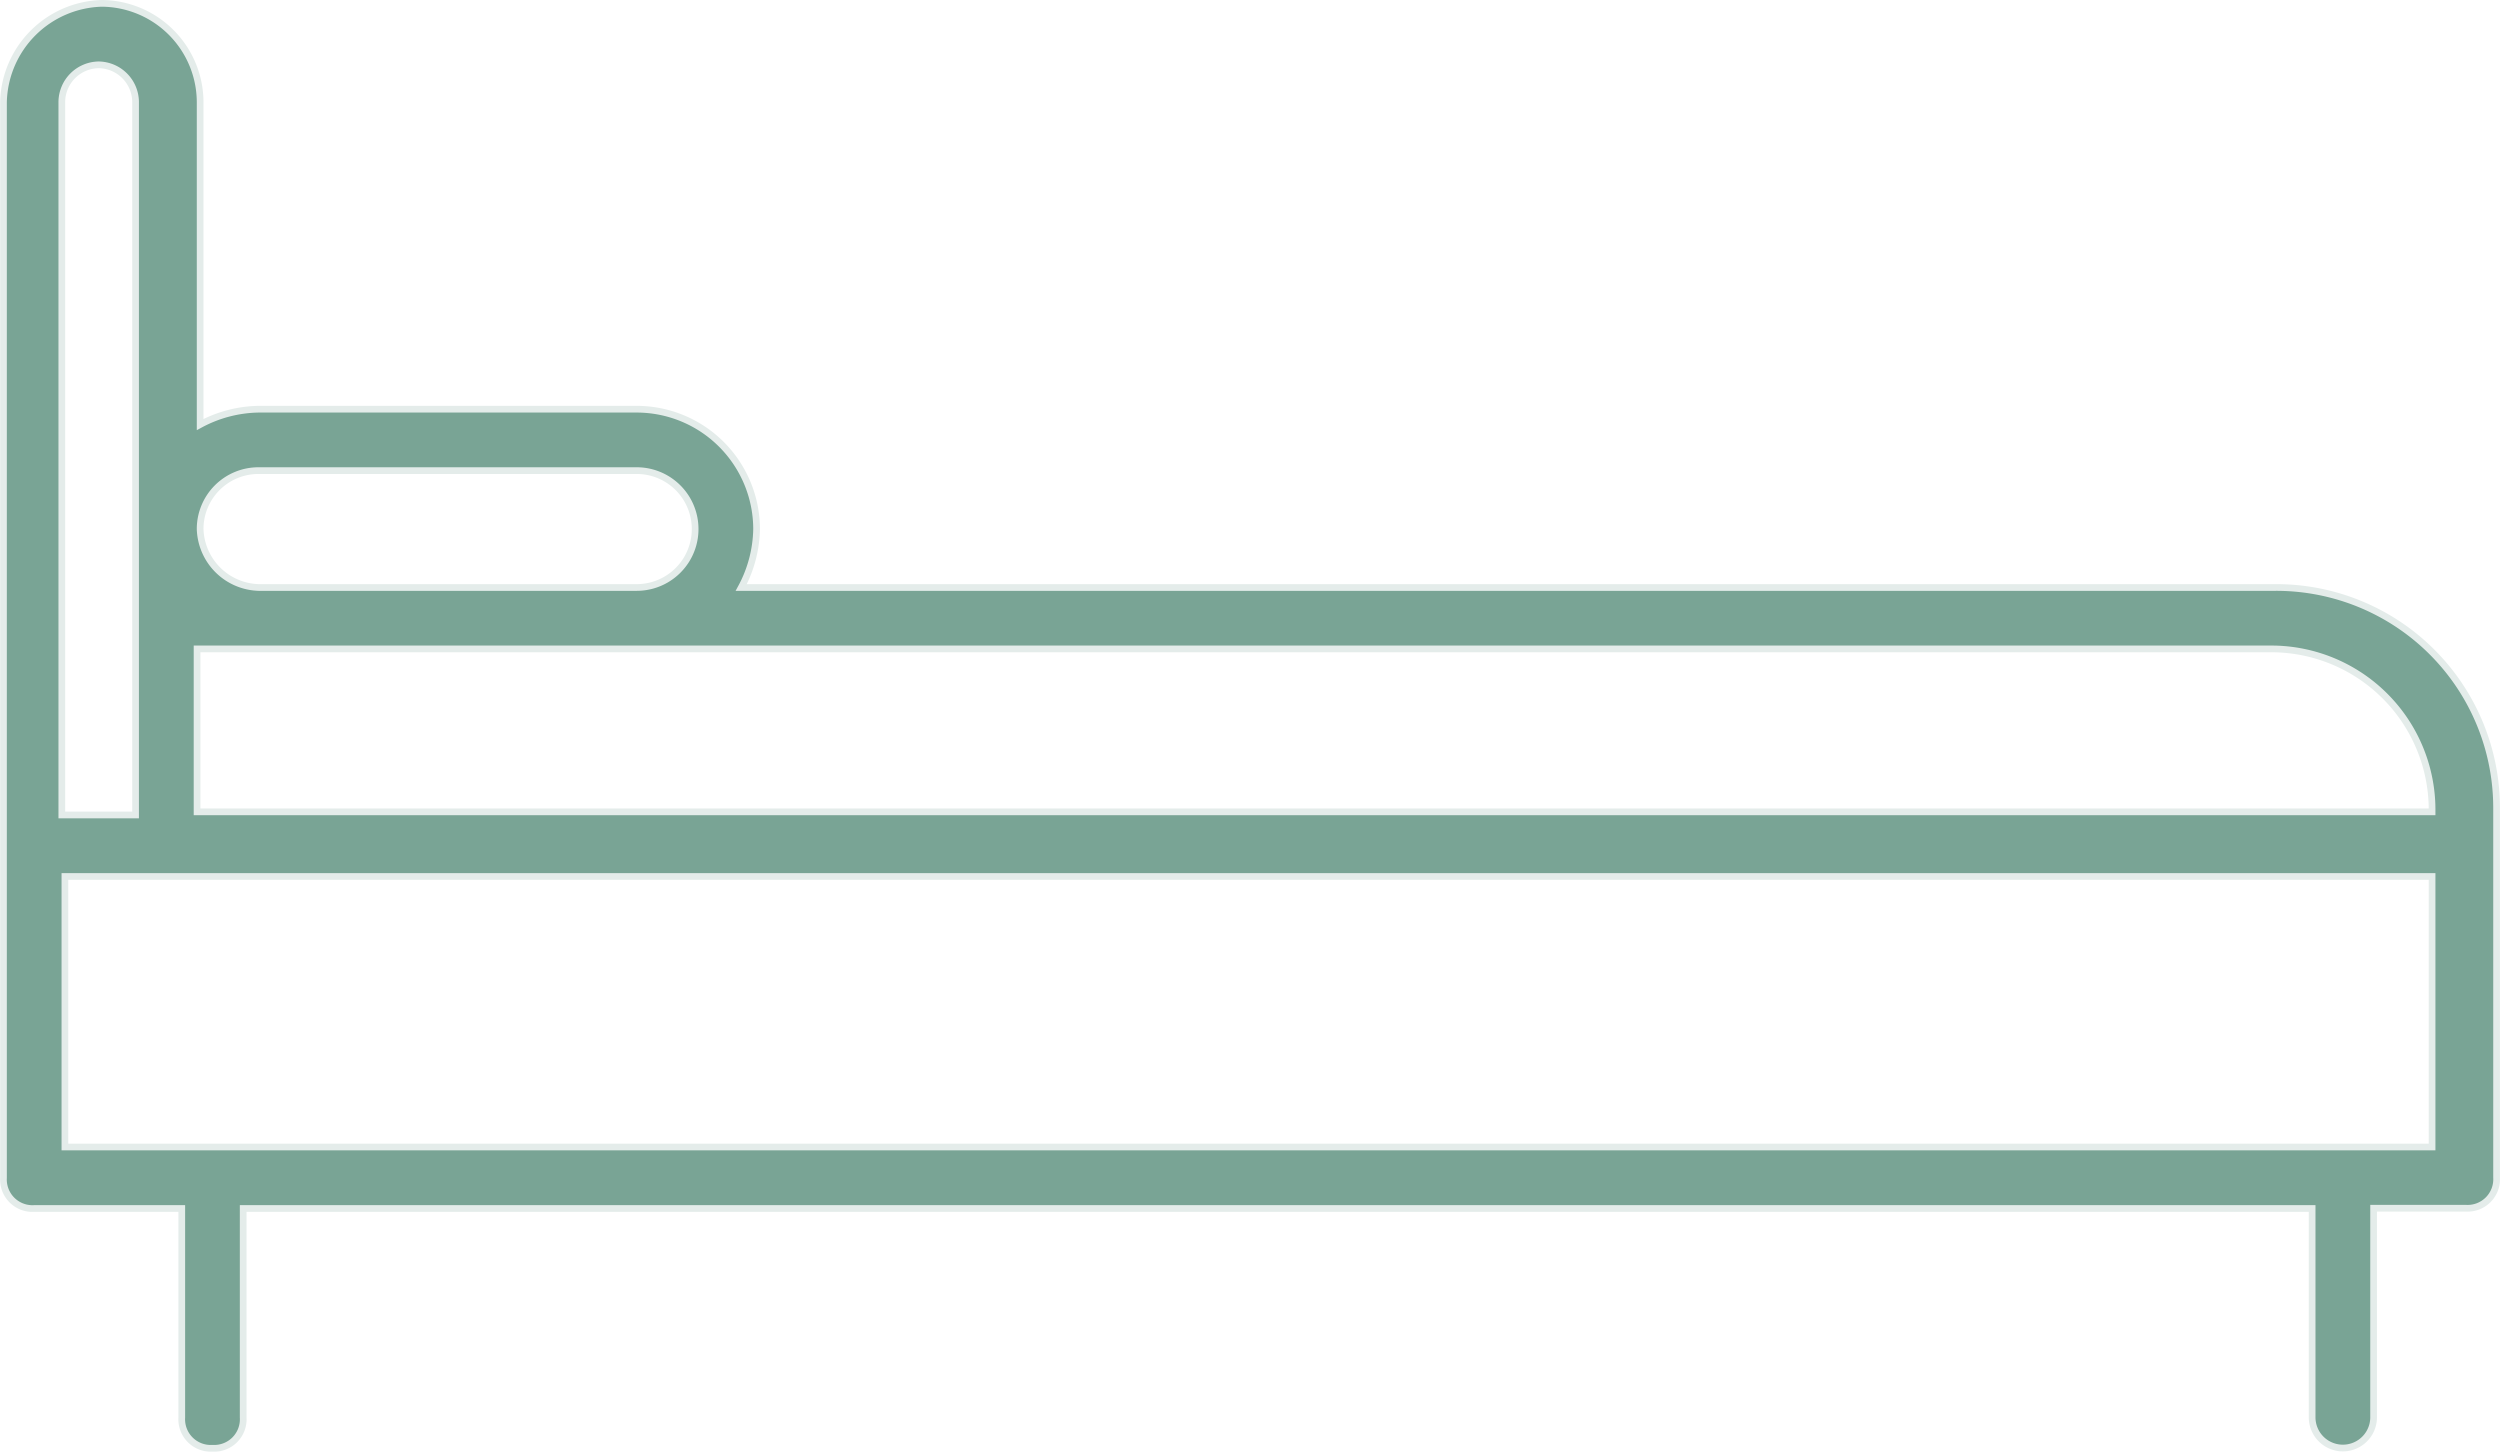<svg xmlns="http://www.w3.org/2000/svg" width="37.286" height="21.65" viewBox="0 0 37.286 21.65">
  <g id="Group_1593" data-name="Group 1593" transform="translate(-282.213 -260.1)">
    <path id="Path_712" data-name="Path 712" d="M-.229,0A1.478,1.478,0,0,1,1.238,1.468V6.282a1.9,1.9,0,0,1,.871-.229h5.64A1.79,1.79,0,0,1,9.537,7.841a1.9,1.9,0,0,1-.229.871h22.88a3.287,3.287,0,0,1,3.3,3.3v5.5a.433.433,0,0,1-.458.458H33.654v3.118a.458.458,0,1,1-.917,0V17.974H1.88v3.118a.433.433,0,0,1-.458.458.433.433,0,0,1-.458-.458V17.974h-2.2a.433.433,0,0,1-.459-.458V1.468A1.509,1.509,0,0,1-.229,0M7.749,6.969H2.109a.87.87,0,0,0-.871.872.9.9,0,0,0,.871.871h5.64a.871.871,0,0,0,0-1.743m26.777,5.043a2.4,2.4,0,0,0-2.384-2.384H1.192v2.43H34.526ZM-.779,17.057H34.526V13.022H-.779Zm0-4.952H.275V1.468A.558.558,0,0,0-.275.917a.558.558,0,0,0-.55.551V12.105Z" transform="translate(283.96 260.15)" fill="#79a495"/>
    <path id="Path_713" data-name="Path 713" d="M-.229,0A1.478,1.478,0,0,1,1.238,1.468V6.282a1.9,1.9,0,0,1,.871-.229h5.64A1.79,1.79,0,0,1,9.537,7.841a1.9,1.9,0,0,1-.229.871h22.88a3.287,3.287,0,0,1,3.3,3.3v5.5a.433.433,0,0,1-.458.458H33.654v3.118a.458.458,0,1,1-.917,0V17.974H1.88v3.118a.433.433,0,0,1-.458.458.433.433,0,0,1-.458-.458V17.974h-2.2a.433.433,0,0,1-.459-.458V1.468A1.509,1.509,0,0,1-.229,0ZM7.749,6.969H2.109a.87.87,0,0,0-.871.872.9.9,0,0,0,.871.871h5.64a.871.871,0,0,0,0-1.743Zm26.777,5.043a2.4,2.4,0,0,0-2.384-2.384H1.192v2.43H34.526ZM-.779,17.057H34.526V13.022H-.779Zm0-4.952H.275V1.468A.558.558,0,0,0-.275.917a.558.558,0,0,0-.55.551V12.105Z" transform="translate(283.96 260.15)" fill="none" stroke="#e4ecea" stroke-width="0.1"/>
  </g>
</svg>
